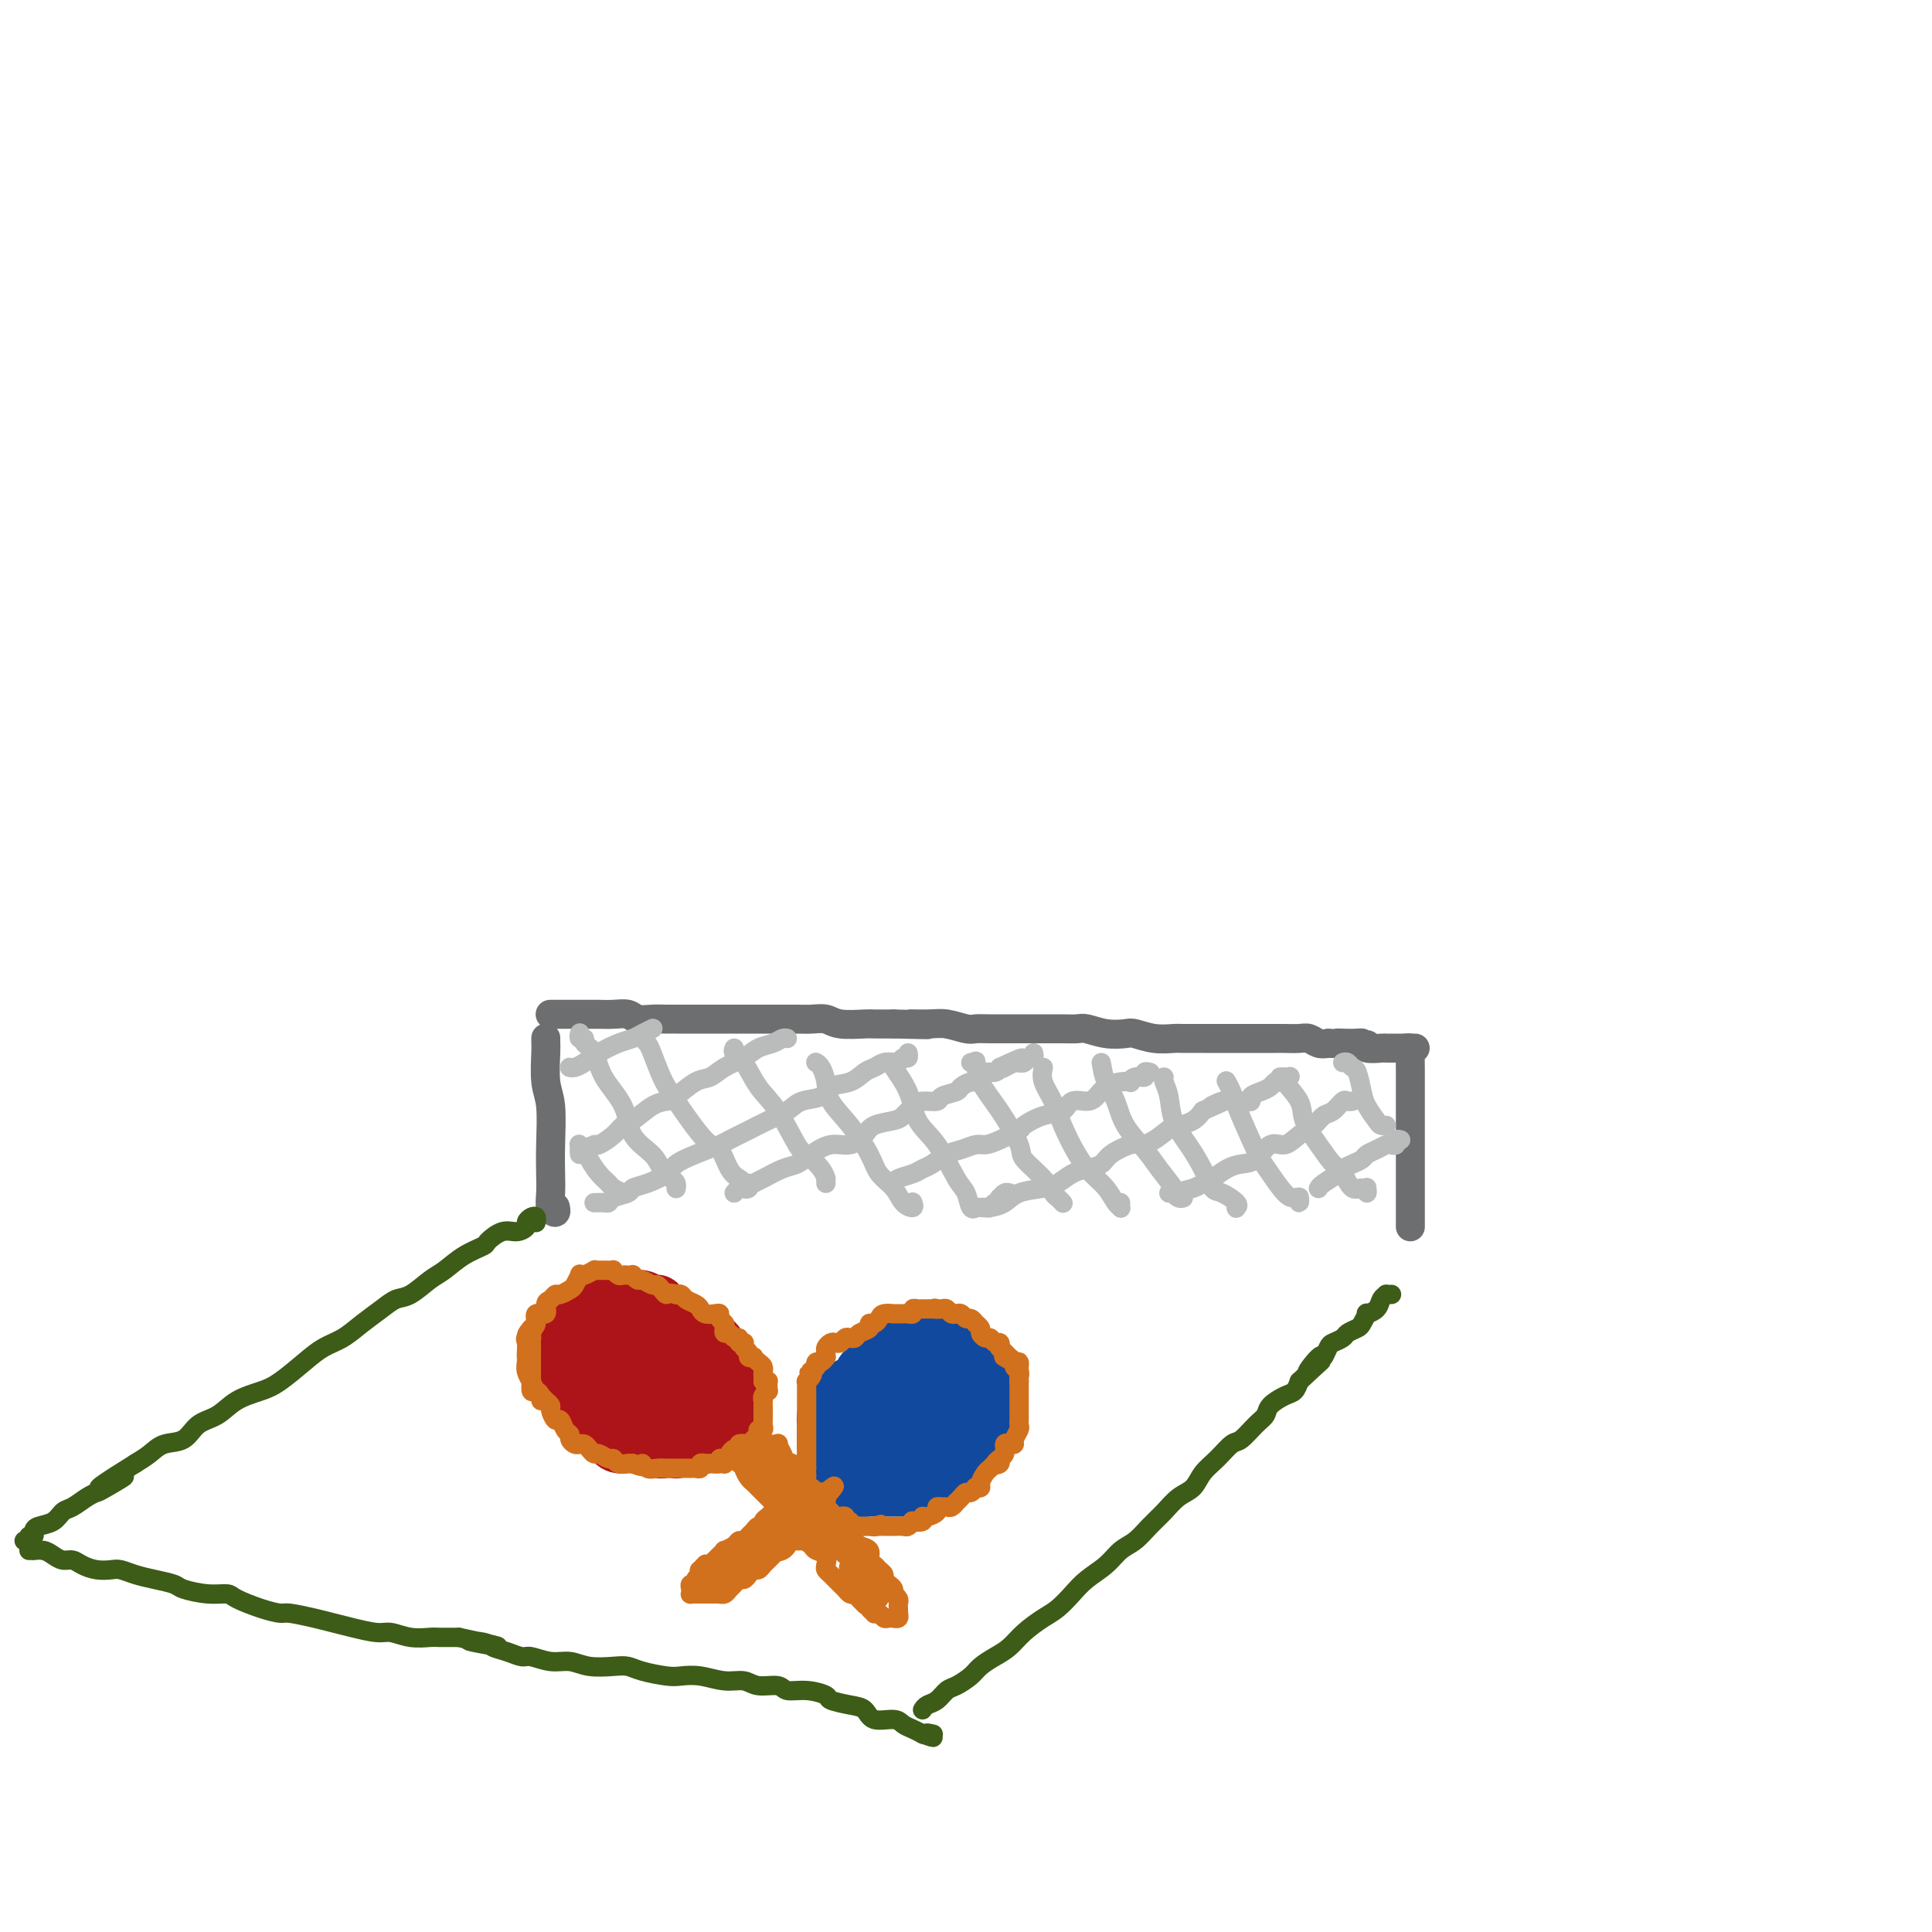 <svg viewBox='0 0 400 400' version='1.1' xmlns='http://www.w3.org/2000/svg' xmlns:xlink='http://www.w3.org/1999/xlink'><g fill='none' stroke='rgb(109,110,112)' stroke-width='6' stroke-linecap='round' stroke-linejoin='round'><path d='M113,215c-0.001,0.025 -0.001,0.051 0,0c0.001,-0.051 0.004,-0.177 0,0c-0.004,0.177 -0.015,0.657 0,1c0.015,0.343 0.057,0.549 0,2c-0.057,1.451 -0.211,4.149 0,6c0.211,1.851 0.788,2.856 1,5c0.212,2.144 0.061,5.427 0,8c-0.061,2.573 -0.030,4.437 0,6c0.030,1.563 0.061,2.825 0,4c-0.061,1.175 -0.212,2.263 0,3c0.212,0.737 0.788,1.121 1,1c0.212,-0.121 0.061,-0.749 0,-1c-0.061,-0.251 -0.030,-0.126 0,0'/><path d='M291,217c0.423,-0.044 0.845,-0.089 1,0c0.155,0.089 0.041,0.310 0,1c-0.041,0.690 -0.011,1.848 0,4c0.011,2.152 0.003,5.297 0,8c-0.003,2.703 -0.001,4.965 0,7c0.001,2.035 0.000,3.842 0,6c-0.000,2.158 -0.000,4.666 0,6c0.000,1.334 0.000,1.494 0,2c-0.000,0.506 -0.000,1.358 0,2c0.000,0.642 0.000,1.075 0,1c-0.000,-0.075 -0.000,-0.659 0,-1c0.000,-0.341 0.000,-0.438 0,-1c-0.000,-0.562 -0.000,-1.589 0,-2c0.000,-0.411 0.000,-0.205 0,0'/><path d='M114,210c-0.089,-0.000 -0.179,-0.000 0,0c0.179,0.000 0.625,0.000 1,0c0.375,-0.000 0.677,-0.000 1,0c0.323,0.000 0.667,0.000 1,0c0.333,-0.000 0.655,-0.000 1,0c0.345,0.000 0.714,0.000 1,0c0.286,-0.000 0.489,-0.001 1,0c0.511,0.001 1.329,0.004 2,0c0.671,-0.004 1.194,-0.015 2,0c0.806,0.015 1.896,0.057 3,0c1.104,-0.057 2.221,-0.211 3,0c0.779,0.211 1.218,0.789 2,1c0.782,0.211 1.907,0.057 3,0c1.093,-0.057 2.155,-0.015 3,0c0.845,0.015 1.474,0.004 2,0c0.526,-0.004 0.948,-0.001 2,0c1.052,0.001 2.733,0.000 4,0c1.267,-0.000 2.119,-0.000 3,0c0.881,0.000 1.790,-0.000 3,0c1.210,0.000 2.722,0.000 4,0c1.278,-0.000 2.324,-0.001 3,0c0.676,0.001 0.983,0.004 2,0c1.017,-0.004 2.745,-0.015 4,0c1.255,0.015 2.036,0.057 3,0c0.964,-0.057 2.112,-0.211 3,0c0.888,0.211 1.516,0.789 3,1c1.484,0.211 3.823,0.057 5,0c1.177,-0.057 1.194,-0.016 2,0c0.806,0.016 2.403,0.008 4,0'/><path d='M185,212c11.757,0.305 5.649,0.068 4,0c-1.649,-0.068 1.159,0.034 3,0c1.841,-0.034 2.713,-0.205 4,0c1.287,0.205 2.987,0.787 4,1c1.013,0.213 1.338,0.057 2,0c0.662,-0.057 1.661,-0.015 3,0c1.339,0.015 3.019,0.004 4,0c0.981,-0.004 1.264,-0.001 2,0c0.736,0.001 1.925,-0.001 3,0c1.075,0.001 2.037,0.004 3,0c0.963,-0.004 1.928,-0.015 3,0c1.072,0.015 2.249,0.056 3,0c0.751,-0.056 1.074,-0.207 2,0c0.926,0.207 2.454,0.774 4,1c1.546,0.226 3.108,0.113 4,0c0.892,-0.113 1.113,-0.226 2,0c0.887,0.226 2.440,0.793 4,1c1.560,0.207 3.127,0.056 4,0c0.873,-0.056 1.052,-0.015 2,0c0.948,0.015 2.666,0.004 4,0c1.334,-0.004 2.282,-0.001 3,0c0.718,0.001 1.204,0.000 2,0c0.796,-0.000 1.903,-0.000 3,0c1.097,0.000 2.184,0.000 3,0c0.816,-0.000 1.359,-0.001 2,0c0.641,0.001 1.379,0.004 2,0c0.621,-0.004 1.125,-0.015 2,0c0.875,0.015 2.121,0.056 3,0c0.879,-0.056 1.390,-0.207 2,0c0.610,0.207 1.317,0.774 2,1c0.683,0.226 1.341,0.113 2,0'/><path d='M275,216c14.513,0.614 5.794,0.151 3,0c-2.794,-0.151 0.336,0.012 2,0c1.664,-0.012 1.863,-0.199 2,0c0.137,0.199 0.212,0.785 1,1c0.788,0.215 2.287,0.057 3,0c0.713,-0.057 0.639,-0.015 1,0c0.361,0.015 1.158,0.004 2,0c0.842,-0.004 1.728,-0.001 2,0c0.272,0.001 -0.071,0.000 0,0c0.071,-0.000 0.555,-0.000 1,0c0.445,0.000 0.851,0.000 1,0c0.149,-0.000 0.043,-0.000 0,0c-0.043,0.000 -0.021,0.000 0,0'/></g>
<g fill='none' stroke='rgb(186,187,187)' stroke-width='4' stroke-linecap='round' stroke-linejoin='round'><path d='M120,214c0.034,-0.119 0.068,-0.238 0,0c-0.068,0.238 -0.239,0.835 0,1c0.239,0.165 0.887,-0.100 1,0c0.113,0.100 -0.309,0.564 0,1c0.309,0.436 1.350,0.844 2,2c0.650,1.156 0.908,3.062 2,5c1.092,1.938 3.017,3.910 4,6c0.983,2.090 1.024,4.300 2,6c0.976,1.700 2.889,2.890 4,4c1.111,1.110 1.422,2.140 2,3c0.578,0.860 1.423,1.551 2,2c0.577,0.449 0.887,0.656 1,1c0.113,0.344 0.031,0.823 0,1c-0.031,0.177 -0.009,0.050 0,0c0.009,-0.050 0.004,-0.025 0,0'/><path d='M133,215c0.357,0.324 0.715,0.648 1,1c0.285,0.352 0.499,0.732 1,2c0.501,1.268 1.289,3.425 2,5c0.711,1.575 1.346,2.569 3,5c1.654,2.431 4.328,6.300 6,8c1.672,1.700 2.342,1.229 3,2c0.658,0.771 1.304,2.782 2,4c0.696,1.218 1.440,1.643 2,2c0.560,0.357 0.935,0.645 1,1c0.065,0.355 -0.178,0.775 0,1c0.178,0.225 0.779,0.253 1,0c0.221,-0.253 0.063,-0.787 0,-1c-0.063,-0.213 -0.032,-0.107 0,0'/><path d='M152,217c-0.160,0.322 -0.320,0.643 0,1c0.320,0.357 1.120,0.748 2,2c0.880,1.252 1.840,3.364 3,5c1.160,1.636 2.521,2.796 4,5c1.479,2.204 3.076,5.451 4,7c0.924,1.549 1.176,1.399 2,2c0.824,0.601 2.221,1.951 3,3c0.779,1.049 0.941,1.797 1,2c0.059,0.203 0.016,-0.138 0,0c-0.016,0.138 -0.005,0.754 0,1c0.005,0.246 0.002,0.123 0,0'/><path d='M169,220c-0.084,-0.047 -0.169,-0.094 0,0c0.169,0.094 0.591,0.328 1,1c0.409,0.672 0.804,1.783 1,3c0.196,1.217 0.192,2.541 1,4c0.808,1.459 2.429,3.052 4,5c1.571,1.948 3.094,4.250 4,6c0.906,1.750 1.195,2.949 2,4c0.805,1.051 2.124,1.956 3,3c0.876,1.044 1.307,2.228 2,3c0.693,0.772 1.648,1.131 2,1c0.352,-0.131 0.101,-0.752 0,-1c-0.101,-0.248 -0.050,-0.124 0,0'/><path d='M185,220c0.081,-0.003 0.163,-0.006 0,0c-0.163,0.006 -0.570,0.022 0,1c0.570,0.978 2.117,2.918 3,5c0.883,2.082 1.101,4.306 2,6c0.899,1.694 2.479,2.856 4,5c1.521,2.144 2.982,5.268 4,7c1.018,1.732 1.593,2.072 2,3c0.407,0.928 0.645,2.445 1,3c0.355,0.555 0.827,0.149 1,0c0.173,-0.149 0.047,-0.040 0,0c-0.047,0.040 -0.013,0.011 0,0c0.013,-0.011 0.007,-0.006 0,0'/><path d='M201,220c0.429,0.087 0.858,0.173 1,0c0.142,-0.173 -0.004,-0.606 0,0c0.004,0.606 0.158,2.252 1,4c0.842,1.748 2.372,3.600 4,6c1.628,2.400 3.353,5.350 4,7c0.647,1.650 0.216,2.001 1,3c0.784,0.999 2.785,2.646 4,4c1.215,1.354 1.645,2.414 2,3c0.355,0.586 0.634,0.696 1,1c0.366,0.304 0.819,0.801 1,1c0.181,0.199 0.091,0.099 0,0'/><path d='M216,221c-0.185,0.925 -0.370,1.851 0,3c0.370,1.149 1.296,2.523 2,4c0.704,1.477 1.186,3.057 2,5c0.814,1.943 1.959,4.247 3,6c1.041,1.753 1.978,2.954 3,4c1.022,1.046 2.130,1.937 3,3c0.870,1.063 1.501,2.299 2,3c0.499,0.701 0.866,0.868 1,1c0.134,0.132 0.036,0.228 0,0c-0.036,-0.228 -0.010,-0.779 0,-1c0.010,-0.221 0.005,-0.110 0,0'/><path d='M228,220c0.229,1.355 0.458,2.710 1,4c0.542,1.290 1.396,2.514 2,4c0.604,1.486 0.956,3.234 2,5c1.044,1.766 2.780,3.549 4,5c1.220,1.451 1.924,2.571 3,4c1.076,1.429 2.523,3.167 3,4c0.477,0.833 -0.016,0.759 0,1c0.016,0.241 0.543,0.796 1,1c0.457,0.204 0.845,0.058 1,0c0.155,-0.058 0.078,-0.029 0,0'/><path d='M241,223c-0.102,0.203 -0.203,0.405 0,1c0.203,0.595 0.712,1.582 1,3c0.288,1.418 0.355,3.268 1,5c0.645,1.732 1.869,3.346 3,5c1.131,1.654 2.170,3.347 3,5c0.830,1.653 1.452,3.267 2,4c0.548,0.733 1.023,0.585 2,1c0.977,0.415 2.458,1.393 3,2c0.542,0.607 0.145,0.843 0,1c-0.145,0.157 -0.039,0.235 0,0c0.039,-0.235 0.011,-0.781 0,-1c-0.011,-0.219 -0.006,-0.109 0,0'/><path d='M254,224c-0.104,-0.185 -0.207,-0.370 0,0c0.207,0.370 0.726,1.294 1,2c0.274,0.706 0.304,1.194 1,3c0.696,1.806 2.060,4.929 3,7c0.940,2.071 1.457,3.090 2,4c0.543,0.910 1.112,1.713 2,3c0.888,1.287 2.094,3.059 3,4c0.906,0.941 1.511,1.050 2,1c0.489,-0.050 0.863,-0.261 1,0c0.137,0.261 0.037,0.993 0,1c-0.037,0.007 -0.011,-0.712 0,-1c0.011,-0.288 0.005,-0.144 0,0'/><path d='M265,223c0.511,-0.016 1.021,-0.031 1,0c-0.021,0.031 -0.574,0.110 0,1c0.574,0.890 2.275,2.593 3,4c0.725,1.407 0.473,2.518 1,4c0.527,1.482 1.832,3.334 3,5c1.168,1.666 2.197,3.145 3,4c0.803,0.855 1.378,1.087 2,2c0.622,0.913 1.291,2.507 2,3c0.709,0.493 1.458,-0.115 2,0c0.542,0.115 0.877,0.954 1,1c0.123,0.046 0.035,-0.701 0,-1c-0.035,-0.299 -0.018,-0.149 0,0'/><path d='M278,220c0.333,-0.110 0.665,-0.221 1,0c0.335,0.221 0.671,0.773 1,1c0.329,0.227 0.651,0.127 1,1c0.349,0.873 0.724,2.717 1,4c0.276,1.283 0.452,2.004 1,3c0.548,0.996 1.466,2.267 2,3c0.534,0.733 0.682,0.928 1,1c0.318,0.072 0.805,0.021 1,0c0.195,-0.021 0.097,-0.010 0,0'/><path d='M120,237c-0.095,-0.073 -0.190,-0.146 0,0c0.190,0.146 0.666,0.511 1,1c0.334,0.489 0.528,1.101 1,2c0.472,0.899 1.223,2.083 2,3c0.777,0.917 1.579,1.565 2,2c0.421,0.435 0.459,0.655 1,1c0.541,0.345 1.583,0.813 2,1c0.417,0.187 0.208,0.094 0,0'/><path d='M118,221c-0.070,-0.018 -0.140,-0.036 0,0c0.140,0.036 0.488,0.126 1,0c0.512,-0.126 1.186,-0.467 2,-1c0.814,-0.533 1.767,-1.257 3,-2c1.233,-0.743 2.748,-1.506 4,-2c1.252,-0.494 2.243,-0.720 3,-1c0.757,-0.280 1.281,-0.614 2,-1c0.719,-0.386 1.634,-0.825 2,-1c0.366,-0.175 0.183,-0.088 0,0'/><path d='M120,239c-0.055,-0.456 -0.110,-0.912 0,-1c0.110,-0.088 0.386,0.194 1,0c0.614,-0.194 1.566,-0.862 2,-1c0.434,-0.138 0.349,0.254 1,0c0.651,-0.254 2.037,-1.154 3,-2c0.963,-0.846 1.502,-1.639 2,-2c0.498,-0.361 0.955,-0.289 2,-1c1.045,-0.711 2.678,-2.203 4,-3c1.322,-0.797 2.334,-0.899 3,-1c0.666,-0.101 0.986,-0.201 2,-1c1.014,-0.799 2.722,-2.298 4,-3c1.278,-0.702 2.128,-0.608 3,-1c0.872,-0.392 1.767,-1.272 3,-2c1.233,-0.728 2.803,-1.305 4,-2c1.197,-0.695 2.019,-1.507 3,-2c0.981,-0.493 2.119,-0.668 3,-1c0.881,-0.332 1.504,-0.821 2,-1c0.496,-0.179 0.864,-0.048 1,0c0.136,0.048 0.039,0.014 0,0c-0.039,-0.014 -0.019,-0.007 0,0'/><path d='M123,249c0.338,0.006 0.676,0.013 1,0c0.324,-0.013 0.635,-0.045 1,0c0.365,0.045 0.785,0.168 1,0c0.215,-0.168 0.225,-0.625 1,-1c0.775,-0.375 2.314,-0.667 3,-1c0.686,-0.333 0.520,-0.708 1,-1c0.480,-0.292 1.607,-0.502 3,-1c1.393,-0.498 3.053,-1.284 4,-2c0.947,-0.716 1.180,-1.361 2,-2c0.820,-0.639 2.228,-1.274 4,-2c1.772,-0.726 3.910,-1.545 5,-2c1.090,-0.455 1.133,-0.546 2,-1c0.867,-0.454 2.558,-1.272 4,-2c1.442,-0.728 2.636,-1.365 4,-2c1.364,-0.635 2.900,-1.268 4,-2c1.100,-0.732 1.765,-1.562 3,-2c1.235,-0.438 3.041,-0.484 4,-1c0.959,-0.516 1.072,-1.501 2,-2c0.928,-0.499 2.672,-0.512 4,-1c1.328,-0.488 2.240,-1.450 3,-2c0.760,-0.550 1.369,-0.687 2,-1c0.631,-0.313 1.283,-0.801 2,-1c0.717,-0.199 1.499,-0.110 2,0c0.501,0.110 0.723,0.239 1,0c0.277,-0.239 0.610,-0.848 1,-1c0.390,-0.152 0.836,0.151 1,0c0.164,-0.151 0.047,-0.758 0,-1c-0.047,-0.242 -0.023,-0.121 0,0'/><path d='M152,247c0.361,-0.449 0.722,-0.898 1,-1c0.278,-0.102 0.472,0.142 1,0c0.528,-0.142 1.389,-0.670 2,-1c0.611,-0.330 0.970,-0.460 2,-1c1.030,-0.540 2.729,-1.488 4,-2c1.271,-0.512 2.112,-0.588 3,-1c0.888,-0.412 1.821,-1.161 3,-2c1.179,-0.839 2.602,-1.769 4,-2c1.398,-0.231 2.769,0.237 4,0c1.231,-0.237 2.322,-1.180 3,-2c0.678,-0.820 0.943,-1.516 2,-2c1.057,-0.484 2.907,-0.756 4,-1c1.093,-0.244 1.428,-0.461 2,-1c0.572,-0.539 1.379,-1.401 2,-2c0.621,-0.599 1.054,-0.934 2,-1c0.946,-0.066 2.404,0.136 3,0c0.596,-0.136 0.331,-0.610 1,-1c0.669,-0.390 2.274,-0.696 3,-1c0.726,-0.304 0.575,-0.607 1,-1c0.425,-0.393 1.427,-0.875 2,-1c0.573,-0.125 0.717,0.107 1,0c0.283,-0.107 0.705,-0.555 1,-1c0.295,-0.445 0.464,-0.889 1,-1c0.536,-0.111 1.439,0.111 2,0c0.561,-0.111 0.781,-0.556 1,-1'/><path d='M207,221c8.631,-3.961 2.708,-0.864 1,0c-1.708,0.864 0.799,-0.505 2,-1c1.201,-0.495 1.096,-0.118 1,0c-0.096,0.118 -0.183,-0.025 0,0c0.183,0.025 0.638,0.217 1,0c0.362,-0.217 0.633,-0.842 1,-1c0.367,-0.158 0.830,0.150 1,0c0.170,-0.150 0.049,-0.757 0,-1c-0.049,-0.243 -0.024,-0.121 0,0'/><path d='M185,245c0.133,-0.336 0.265,-0.671 1,-1c0.735,-0.329 2.072,-0.651 3,-1c0.928,-0.349 1.446,-0.724 2,-1c0.554,-0.276 1.145,-0.452 2,-1c0.855,-0.548 1.974,-1.469 3,-2c1.026,-0.531 1.960,-0.671 3,-1c1.040,-0.329 2.184,-0.846 3,-1c0.816,-0.154 1.302,0.057 2,0c0.698,-0.057 1.609,-0.381 3,-1c1.391,-0.619 3.264,-1.533 4,-2c0.736,-0.467 0.336,-0.489 1,-1c0.664,-0.511 2.390,-1.512 4,-2c1.610,-0.488 3.102,-0.463 4,-1c0.898,-0.537 1.203,-1.636 2,-2c0.797,-0.364 2.088,0.007 3,0c0.912,-0.007 1.445,-0.393 2,-1c0.555,-0.607 1.131,-1.435 2,-2c0.869,-0.565 2.030,-0.868 3,-1c0.970,-0.132 1.747,-0.092 2,0c0.253,0.092 -0.020,0.235 0,0c0.020,-0.235 0.331,-0.847 1,-1c0.669,-0.153 1.695,0.155 2,0c0.305,-0.155 -0.110,-0.772 0,-1c0.110,-0.228 0.746,-0.065 1,0c0.254,0.065 0.127,0.033 0,0'/><path d='M209,247c0.083,0.033 0.167,0.065 0,0c-0.167,-0.065 -0.584,-0.229 -1,0c-0.416,0.229 -0.833,0.850 -1,1c-0.167,0.150 -0.086,-0.170 0,0c0.086,0.170 0.177,0.830 0,1c-0.177,0.170 -0.621,-0.151 -1,0c-0.379,0.151 -0.691,0.772 -1,1c-0.309,0.228 -0.614,0.062 -1,0c-0.386,-0.062 -0.854,-0.018 -1,0c-0.146,0.018 0.031,0.012 0,0c-0.031,-0.012 -0.269,-0.031 0,0c0.269,0.031 1.044,0.111 2,0c0.956,-0.111 2.093,-0.415 3,-1c0.907,-0.585 1.582,-1.452 3,-2c1.418,-0.548 3.577,-0.776 5,-1c1.423,-0.224 2.108,-0.444 3,-1c0.892,-0.556 1.990,-1.449 3,-2c1.010,-0.551 1.933,-0.760 3,-1c1.067,-0.240 2.279,-0.510 3,-1c0.721,-0.490 0.950,-1.201 2,-2c1.050,-0.799 2.920,-1.688 4,-2c1.080,-0.312 1.371,-0.047 2,0c0.629,0.047 1.597,-0.123 3,-1c1.403,-0.877 3.242,-2.462 4,-3c0.758,-0.538 0.435,-0.029 1,0c0.565,0.029 2.019,-0.420 3,-1c0.981,-0.580 1.491,-1.290 2,-2'/><path d='M249,230c7.324,-3.260 3.133,-1.409 2,-1c-1.133,0.409 0.793,-0.622 2,-1c1.207,-0.378 1.695,-0.101 2,0c0.305,0.101 0.428,0.027 1,0c0.572,-0.027 1.592,-0.008 2,0c0.408,0.008 0.204,0.004 0,0'/><path d='M242,247c0.394,0.006 0.787,0.013 1,0c0.213,-0.013 0.244,-0.044 0,0c-0.244,0.044 -0.764,0.163 0,0c0.764,-0.163 2.812,-0.608 4,-1c1.188,-0.392 1.514,-0.733 2,-1c0.486,-0.267 1.130,-0.462 2,-1c0.870,-0.538 1.965,-1.421 3,-2c1.035,-0.579 2.009,-0.855 3,-1c0.991,-0.145 1.998,-0.160 3,-1c1.002,-0.840 1.998,-2.505 3,-3c1.002,-0.495 2.012,0.181 3,0c0.988,-0.181 1.956,-1.219 3,-2c1.044,-0.781 2.163,-1.305 3,-2c0.837,-0.695 1.391,-1.559 2,-2c0.609,-0.441 1.274,-0.458 2,-1c0.726,-0.542 1.514,-1.609 2,-2c0.486,-0.391 0.669,-0.105 1,0c0.331,0.105 0.809,0.030 1,0c0.191,-0.030 0.096,-0.015 0,0'/><path d='M273,246c-0.027,0.059 -0.054,0.118 0,0c0.054,-0.118 0.189,-0.413 1,-1c0.811,-0.587 2.296,-1.467 3,-2c0.704,-0.533 0.625,-0.720 1,-1c0.375,-0.280 1.203,-0.653 2,-1c0.797,-0.347 1.561,-0.668 2,-1c0.439,-0.332 0.552,-0.677 1,-1c0.448,-0.323 1.229,-0.626 2,-1c0.771,-0.374 1.531,-0.818 2,-1c0.469,-0.182 0.648,-0.101 1,0c0.352,0.101 0.878,0.223 1,0c0.122,-0.223 -0.159,-0.791 0,-1c0.159,-0.209 0.760,-0.060 1,0c0.240,0.060 0.120,0.030 0,0'/><path d='M258,228c0.469,0.089 0.938,0.178 1,0c0.062,-0.178 -0.282,-0.622 0,-1c0.282,-0.378 1.188,-0.689 2,-1c0.812,-0.311 1.528,-0.623 2,-1c0.472,-0.377 0.701,-0.819 1,-1c0.299,-0.181 0.668,-0.100 1,0c0.332,0.100 0.628,0.219 1,0c0.372,-0.219 0.821,-0.777 1,-1c0.179,-0.223 0.090,-0.112 0,0'/></g>
<g fill='none' stroke='rgb(61,92,24)' stroke-width='4' stroke-linecap='round' stroke-linejoin='round'><path d='M111,253c-0.021,0.107 -0.043,0.213 0,0c0.043,-0.213 0.150,-0.746 0,-1c-0.150,-0.254 -0.556,-0.227 -1,0c-0.444,0.227 -0.925,0.656 -1,1c-0.075,0.344 0.256,0.602 0,1c-0.256,0.398 -1.099,0.934 -2,1c-0.901,0.066 -1.858,-0.340 -3,0c-1.142,0.340 -2.468,1.427 -3,2c-0.532,0.573 -0.271,0.634 -1,1c-0.729,0.366 -2.450,1.039 -4,2c-1.550,0.961 -2.931,2.210 -4,3c-1.069,0.790 -1.825,1.120 -3,2c-1.175,0.880 -2.768,2.308 -4,3c-1.232,0.692 -2.104,0.646 -3,1c-0.896,0.354 -1.816,1.108 -3,2c-1.184,0.892 -2.631,1.923 -4,3c-1.369,1.077 -2.661,2.200 -4,3c-1.339,0.800 -2.725,1.277 -4,2c-1.275,0.723 -2.441,1.692 -4,3c-1.559,1.308 -3.513,2.954 -5,4c-1.487,1.046 -2.508,1.492 -4,2c-1.492,0.508 -3.456,1.077 -5,2c-1.544,0.923 -2.668,2.201 -4,3c-1.332,0.799 -2.874,1.120 -4,2c-1.126,0.880 -1.838,2.318 -3,3c-1.162,0.682 -2.774,0.607 -4,1c-1.226,0.393 -2.064,1.255 -3,2c-0.936,0.745 -1.968,1.372 -3,2'/><path d='M28,303c-13.364,8.307 -5.275,4.075 -3,3c2.275,-1.075 -1.263,1.006 -3,2c-1.737,0.994 -1.671,0.900 -2,1c-0.329,0.100 -1.051,0.394 -2,1c-0.949,0.606 -2.125,1.524 -3,2c-0.875,0.476 -1.449,0.510 -2,1c-0.551,0.490 -1.080,1.437 -2,2c-0.920,0.563 -2.231,0.743 -3,1c-0.769,0.257 -0.994,0.591 -1,1c-0.006,0.409 0.208,0.894 0,1c-0.208,0.106 -0.839,-0.168 -1,0c-0.161,0.168 0.149,0.776 0,1c-0.149,0.224 -0.757,0.064 -1,0c-0.243,-0.064 -0.122,-0.032 0,0'/><path d='M6,321c0.410,0.002 0.820,0.003 1,0c0.180,-0.003 0.131,-0.011 0,0c-0.131,0.011 -0.344,0.041 0,0c0.344,-0.041 1.246,-0.152 2,0c0.754,0.152 1.359,0.566 2,1c0.641,0.434 1.316,0.887 2,1c0.684,0.113 1.376,-0.114 2,0c0.624,0.114 1.181,0.569 2,1c0.819,0.431 1.901,0.836 3,1c1.099,0.164 2.214,0.085 3,0c0.786,-0.085 1.244,-0.178 2,0c0.756,0.178 1.811,0.626 3,1c1.189,0.374 2.511,0.674 4,1c1.489,0.326 3.145,0.678 4,1c0.855,0.322 0.910,0.615 2,1c1.090,0.385 3.217,0.864 5,1c1.783,0.136 3.224,-0.069 4,0c0.776,0.069 0.889,0.414 2,1c1.111,0.586 3.220,1.414 5,2c1.780,0.586 3.230,0.930 4,1c0.770,0.070 0.860,-0.135 2,0c1.140,0.135 3.329,0.610 5,1c1.671,0.390 2.823,0.697 4,1c1.177,0.303 2.378,0.603 4,1c1.622,0.397 3.665,0.891 5,1c1.335,0.109 1.963,-0.167 3,0c1.037,0.167 2.484,0.777 4,1c1.516,0.223 3.100,0.060 4,0c0.900,-0.060 1.114,-0.017 2,0c0.886,0.017 2.443,0.009 4,0'/><path d='M95,339c14.349,3.024 5.722,1.585 3,1c-2.722,-0.585 0.462,-0.315 2,0c1.538,0.315 1.429,0.677 2,1c0.571,0.323 1.822,0.607 3,1c1.178,0.393 2.284,0.894 3,1c0.716,0.106 1.042,-0.182 2,0c0.958,0.182 2.550,0.832 4,1c1.450,0.168 2.760,-0.148 4,0c1.240,0.148 2.412,0.761 4,1c1.588,0.239 3.593,0.103 5,0c1.407,-0.103 2.216,-0.172 3,0c0.784,0.172 1.542,0.586 3,1c1.458,0.414 3.615,0.828 5,1c1.385,0.172 1.997,0.103 3,0c1.003,-0.103 2.398,-0.239 4,0c1.602,0.239 3.411,0.853 5,1c1.589,0.147 2.959,-0.172 4,0c1.041,0.172 1.754,0.834 3,1c1.246,0.166 3.024,-0.163 4,0c0.976,0.163 1.149,0.817 2,1c0.851,0.183 2.378,-0.107 4,0c1.622,0.107 3.339,0.611 4,1c0.661,0.389 0.268,0.664 1,1c0.732,0.336 2.591,0.734 4,1c1.409,0.266 2.369,0.400 3,1c0.631,0.600 0.933,1.667 2,2c1.067,0.333 2.899,-0.068 4,0c1.101,0.068 1.470,0.606 2,1c0.530,0.394 1.220,0.645 2,1c0.780,0.355 1.652,0.816 2,1c0.348,0.184 0.174,0.092 0,0'/><path d='M191,359c3.881,1.393 1.583,0.375 1,0c-0.583,-0.375 0.548,-0.107 1,0c0.452,0.107 0.226,0.054 0,0'/><path d='M191,354c0.246,-0.365 0.493,-0.731 1,-1c0.507,-0.269 1.276,-0.442 2,-1c0.724,-0.558 1.404,-1.501 2,-2c0.596,-0.499 1.107,-0.556 2,-1c0.893,-0.444 2.166,-1.276 3,-2c0.834,-0.724 1.227,-1.338 2,-2c0.773,-0.662 1.925,-1.370 3,-2c1.075,-0.630 2.073,-1.183 3,-2c0.927,-0.817 1.783,-1.898 3,-3c1.217,-1.102 2.794,-2.223 4,-3c1.206,-0.777 2.041,-1.209 3,-2c0.959,-0.791 2.042,-1.940 3,-3c0.958,-1.060 1.793,-2.030 3,-3c1.207,-0.970 2.788,-1.939 4,-3c1.212,-1.061 2.057,-2.213 3,-3c0.943,-0.787 1.986,-1.207 3,-2c1.014,-0.793 2.000,-1.959 3,-3c1.000,-1.041 2.014,-1.958 3,-3c0.986,-1.042 1.945,-2.210 3,-3c1.055,-0.790 2.207,-1.204 3,-2c0.793,-0.796 1.227,-1.974 2,-3c0.773,-1.026 1.885,-1.899 3,-3c1.115,-1.101 2.233,-2.430 3,-3c0.767,-0.570 1.182,-0.380 2,-1c0.818,-0.620 2.040,-2.049 3,-3c0.960,-0.951 1.658,-1.423 2,-2c0.342,-0.577 0.329,-1.258 1,-2c0.671,-0.742 2.027,-1.546 3,-2c0.973,-0.454 1.564,-0.558 2,-1c0.436,-0.442 0.718,-1.221 1,-2'/><path d='M269,286c8.079,-7.534 3.277,-2.869 2,-2c-1.277,0.869 0.971,-2.057 2,-3c1.029,-0.943 0.838,0.098 1,0c0.162,-0.098 0.677,-1.336 1,-2c0.323,-0.664 0.453,-0.754 1,-1c0.547,-0.246 1.510,-0.648 2,-1c0.490,-0.352 0.508,-0.654 1,-1c0.492,-0.346 1.459,-0.736 2,-1c0.541,-0.264 0.655,-0.403 1,-1c0.345,-0.597 0.919,-1.652 1,-2c0.081,-0.348 -0.333,0.012 0,0c0.333,-0.012 1.414,-0.396 2,-1c0.586,-0.604 0.679,-1.430 1,-2c0.321,-0.570 0.871,-0.885 1,-1c0.129,-0.115 -0.161,-0.031 0,0c0.161,0.031 0.774,0.008 1,0c0.226,-0.008 0.065,-0.002 0,0c-0.065,0.002 -0.032,0.001 0,0'/></g>
<g fill='none' stroke='rgb(173,20,25)' stroke-width='12' stroke-linecap='round' stroke-linejoin='round'><path d='M136,271c-0.018,-0.415 -0.036,-0.829 0,-1c0.036,-0.171 0.126,-0.098 0,0c-0.126,0.098 -0.466,0.223 -1,0c-0.534,-0.223 -1.260,-0.792 -2,-1c-0.740,-0.208 -1.494,-0.056 -2,0c-0.506,0.056 -0.765,0.014 -1,0c-0.235,-0.014 -0.448,-0.001 -1,0c-0.552,0.001 -1.443,-0.011 -2,0c-0.557,0.011 -0.779,0.045 -1,0c-0.221,-0.045 -0.440,-0.167 -1,0c-0.560,0.167 -1.459,0.625 -2,1c-0.541,0.375 -0.723,0.667 -1,1c-0.277,0.333 -0.649,0.705 -1,1c-0.351,0.295 -0.683,0.512 -1,1c-0.317,0.488 -0.621,1.248 -1,2c-0.379,0.752 -0.834,1.496 -1,2c-0.166,0.504 -0.045,0.769 0,1c0.045,0.231 0.012,0.429 0,1c-0.012,0.571 -0.003,1.515 0,2c0.003,0.485 0.001,0.511 0,1c-0.001,0.489 -0.000,1.439 0,2c0.000,0.561 0.000,0.732 0,1c-0.000,0.268 -0.000,0.634 0,1'/><path d='M118,286c-0.839,2.653 -0.436,1.285 0,1c0.436,-0.285 0.904,0.514 1,1c0.096,0.486 -0.182,0.658 0,1c0.182,0.342 0.822,0.852 1,1c0.178,0.148 -0.107,-0.066 0,0c0.107,0.066 0.605,0.412 1,1c0.395,0.588 0.688,1.418 1,2c0.312,0.582 0.643,0.915 1,1c0.357,0.085 0.739,-0.079 1,0c0.261,0.079 0.403,0.399 1,1c0.597,0.601 1.651,1.482 2,2c0.349,0.518 -0.007,0.674 0,1c0.007,0.326 0.376,0.823 1,1c0.624,0.177 1.503,0.033 2,0c0.497,-0.033 0.610,0.043 1,0c0.390,-0.043 1.055,-0.207 2,0c0.945,0.207 2.168,0.784 3,1c0.832,0.216 1.273,0.072 2,0c0.727,-0.072 1.739,-0.072 2,0c0.261,0.072 -0.229,0.217 0,0c0.229,-0.217 1.178,-0.797 2,-1c0.822,-0.203 1.515,-0.028 2,0c0.485,0.028 0.760,-0.092 1,0c0.240,0.092 0.446,0.394 1,0c0.554,-0.394 1.458,-1.484 2,-2c0.542,-0.516 0.723,-0.457 1,-1c0.277,-0.543 0.649,-1.687 1,-2c0.351,-0.313 0.682,0.205 1,0c0.318,-0.205 0.624,-1.132 1,-2c0.376,-0.868 0.822,-1.677 1,-2c0.178,-0.323 0.089,-0.162 0,0'/><path d='M153,290c0.777,-1.489 0.219,-1.712 0,-2c-0.219,-0.288 -0.100,-0.641 0,-1c0.100,-0.359 0.181,-0.724 0,-1c-0.181,-0.276 -0.625,-0.464 -1,-1c-0.375,-0.536 -0.682,-1.421 -1,-2c-0.318,-0.579 -0.647,-0.852 -1,-1c-0.353,-0.148 -0.728,-0.172 -1,-1c-0.272,-0.828 -0.440,-2.459 -1,-3c-0.560,-0.541 -1.512,0.010 -2,0c-0.488,-0.010 -0.512,-0.580 -1,-1c-0.488,-0.420 -1.439,-0.691 -2,-1c-0.561,-0.309 -0.732,-0.657 -1,-1c-0.268,-0.343 -0.634,-0.680 -1,-1c-0.366,-0.320 -0.731,-0.621 -1,-1c-0.269,-0.379 -0.442,-0.834 -1,-1c-0.558,-0.166 -1.500,-0.043 -2,0c-0.500,0.043 -0.557,0.004 -1,0c-0.443,-0.004 -1.270,0.025 -2,0c-0.730,-0.025 -1.362,-0.105 -2,0c-0.638,0.105 -1.280,0.397 -2,1c-0.720,0.603 -1.516,1.519 -2,2c-0.484,0.481 -0.656,0.527 -1,1c-0.344,0.473 -0.861,1.373 -1,2c-0.139,0.627 0.100,0.980 0,2c-0.100,1.020 -0.539,2.708 0,4c0.539,1.292 2.056,2.189 3,3c0.944,0.811 1.317,1.535 2,2c0.683,0.465 1.678,0.671 3,1c1.322,0.329 2.971,0.781 4,1c1.029,0.219 1.437,0.205 2,0c0.563,-0.205 1.282,-0.603 2,-1'/><path d='M142,290c2.161,0.090 2.063,-0.186 2,-1c-0.063,-0.814 -0.092,-2.167 0,-3c0.092,-0.833 0.305,-1.148 0,-2c-0.305,-0.852 -1.129,-2.242 -2,-3c-0.871,-0.758 -1.790,-0.883 -2,-1c-0.210,-0.117 0.291,-0.226 0,0c-0.291,0.226 -1.372,0.786 -2,1c-0.628,0.214 -0.804,0.082 -1,1c-0.196,0.918 -0.414,2.887 0,4c0.414,1.113 1.459,1.370 2,2c0.541,0.630 0.580,1.631 1,2c0.420,0.369 1.223,0.104 2,0c0.777,-0.104 1.529,-0.047 2,0c0.471,0.047 0.662,0.084 1,0c0.338,-0.084 0.823,-0.289 1,-1c0.177,-0.711 0.045,-1.927 0,-3c-0.045,-1.073 -0.005,-2.003 -1,-3c-0.995,-0.997 -3.026,-2.060 -4,-3c-0.974,-0.940 -0.892,-1.755 -2,-2c-1.108,-0.245 -3.406,0.081 -5,0c-1.594,-0.081 -2.484,-0.568 -3,0c-0.516,0.568 -0.656,2.191 -1,3c-0.344,0.809 -0.891,0.805 -1,2c-0.109,1.195 0.218,3.589 1,5c0.782,1.411 2.017,1.840 3,2c0.983,0.160 1.714,0.052 3,0c1.286,-0.052 3.126,-0.047 4,0c0.874,0.047 0.781,0.136 1,0c0.219,-0.136 0.751,-0.498 1,-1c0.249,-0.502 0.214,-1.143 0,-2c-0.214,-0.857 -0.607,-1.928 -1,-3'/><path d='M141,284c-0.027,-1.608 -0.595,-2.627 -1,-3c-0.405,-0.373 -0.648,-0.100 -1,0c-0.352,0.100 -0.815,0.029 -1,0c-0.185,-0.029 -0.093,-0.014 0,0'/></g>
<g fill='none' stroke='rgb(17,73,159)' stroke-width='12' stroke-linecap='round' stroke-linejoin='round'><path d='M192,281c-0.484,-0.000 -0.969,-0.001 -1,0c-0.031,0.001 0.391,0.003 0,0c-0.391,-0.003 -1.597,-0.012 -2,0c-0.403,0.012 -0.005,0.045 0,0c0.005,-0.045 -0.384,-0.167 -1,0c-0.616,0.167 -1.460,0.623 -2,1c-0.540,0.377 -0.776,0.675 -1,1c-0.224,0.325 -0.436,0.679 -1,1c-0.564,0.321 -1.478,0.611 -2,1c-0.522,0.389 -0.650,0.878 -1,1c-0.350,0.122 -0.921,-0.122 -1,0c-0.079,0.122 0.333,0.610 0,1c-0.333,0.390 -1.413,0.680 -2,1c-0.587,0.320 -0.682,0.668 -1,1c-0.318,0.332 -0.858,0.647 -1,1c-0.142,0.353 0.116,0.742 0,1c-0.116,0.258 -0.605,0.384 -1,1c-0.395,0.616 -0.694,1.723 -1,2c-0.306,0.277 -0.618,-0.275 -1,0c-0.382,0.275 -0.835,1.378 -1,2c-0.165,0.622 -0.044,0.762 0,1c0.044,0.238 0.010,0.575 0,1c-0.010,0.425 0.003,0.940 0,1c-0.003,0.060 -0.022,-0.335 0,0c0.022,0.335 0.085,1.400 0,2c-0.085,0.600 -0.318,0.735 0,1c0.318,0.265 1.188,0.659 2,1c0.812,0.341 1.565,0.630 2,1c0.435,0.370 0.553,0.820 1,1c0.447,0.180 1.224,0.090 2,0'/><path d='M179,305c1.230,0.691 0.804,0.918 1,1c0.196,0.082 1.012,0.019 2,0c0.988,-0.019 2.147,0.006 3,0c0.853,-0.006 1.398,-0.043 2,0c0.602,0.043 1.260,0.165 2,0c0.740,-0.165 1.560,-0.618 2,-1c0.440,-0.382 0.499,-0.693 1,-1c0.501,-0.307 1.444,-0.612 2,-1c0.556,-0.388 0.727,-0.861 1,-1c0.273,-0.139 0.649,0.054 1,0c0.351,-0.054 0.676,-0.356 1,-1c0.324,-0.644 0.646,-1.629 1,-2c0.354,-0.371 0.740,-0.127 1,0c0.260,0.127 0.394,0.136 1,0c0.606,-0.136 1.683,-0.416 2,-1c0.317,-0.584 -0.125,-1.470 0,-2c0.125,-0.530 0.817,-0.704 1,-1c0.183,-0.296 -0.143,-0.714 0,-1c0.143,-0.286 0.756,-0.439 1,-1c0.244,-0.561 0.119,-1.530 0,-2c-0.119,-0.470 -0.231,-0.441 0,-1c0.231,-0.559 0.804,-1.707 1,-2c0.196,-0.293 0.015,0.269 0,0c-0.015,-0.269 0.137,-1.367 0,-2c-0.137,-0.633 -0.564,-0.799 -1,-1c-0.436,-0.201 -0.880,-0.435 -1,-1c-0.120,-0.565 0.084,-1.461 0,-2c-0.084,-0.539 -0.455,-0.722 -1,-1c-0.545,-0.278 -1.262,-0.652 -2,-1c-0.738,-0.348 -1.497,-0.671 -2,-1c-0.503,-0.329 -0.752,-0.665 -1,-1'/><path d='M197,278c-1.660,-1.547 -1.810,-0.414 -2,0c-0.190,0.414 -0.421,0.109 -1,0c-0.579,-0.109 -1.506,-0.022 -2,0c-0.494,0.022 -0.555,-0.020 -1,0c-0.445,0.020 -1.274,0.103 -2,0c-0.726,-0.103 -1.350,-0.394 -2,0c-0.650,0.394 -1.325,1.471 -2,2c-0.675,0.529 -1.350,0.509 -2,1c-0.650,0.491 -1.273,1.492 -2,2c-0.727,0.508 -1.556,0.521 -2,1c-0.444,0.479 -0.504,1.423 -1,2c-0.496,0.577 -1.429,0.787 -2,1c-0.571,0.213 -0.780,0.427 -1,1c-0.220,0.573 -0.451,1.504 -1,2c-0.549,0.496 -1.415,0.558 -2,1c-0.585,0.442 -0.889,1.264 -1,2c-0.111,0.736 -0.029,1.384 0,2c0.029,0.616 0.006,1.198 0,2c-0.006,0.802 0.004,1.825 0,2c-0.004,0.175 -0.022,-0.496 0,0c0.022,0.496 0.085,2.160 0,3c-0.085,0.840 -0.318,0.856 0,1c0.318,0.144 1.187,0.417 2,1c0.813,0.583 1.569,1.477 2,2c0.431,0.523 0.538,0.676 1,1c0.462,0.324 1.278,0.819 2,1c0.722,0.181 1.351,0.049 2,0c0.649,-0.049 1.318,-0.013 2,0c0.682,0.013 1.376,0.004 2,0c0.624,-0.004 1.178,-0.001 2,0c0.822,0.001 1.911,0.001 3,0'/><path d='M189,308c2.002,0.075 1.506,0.262 2,0c0.494,-0.262 1.979,-0.974 3,-2c1.021,-1.026 1.580,-2.366 2,-3c0.420,-0.634 0.701,-0.562 1,-1c0.299,-0.438 0.617,-1.387 1,-2c0.383,-0.613 0.831,-0.890 1,-1c0.169,-0.110 0.060,-0.053 0,-1c-0.060,-0.947 -0.071,-2.899 0,-4c0.071,-1.101 0.223,-1.352 0,-2c-0.223,-0.648 -0.820,-1.692 -1,-2c-0.180,-0.308 0.058,0.119 0,0c-0.058,-0.119 -0.411,-0.783 -1,-1c-0.589,-0.217 -1.415,0.014 -2,0c-0.585,-0.014 -0.931,-0.273 -2,0c-1.069,0.273 -2.861,1.077 -4,2c-1.139,0.923 -1.625,1.964 -2,3c-0.375,1.036 -0.641,2.068 -1,3c-0.359,0.932 -0.813,1.763 -1,2c-0.187,0.237 -0.107,-0.119 0,0c0.107,0.119 0.242,0.713 1,1c0.758,0.287 2.139,0.267 3,0c0.861,-0.267 1.201,-0.782 2,-1c0.799,-0.218 2.058,-0.139 3,-1c0.942,-0.861 1.568,-2.661 2,-4c0.432,-1.339 0.672,-2.217 1,-3c0.328,-0.783 0.745,-1.472 1,-2c0.255,-0.528 0.347,-0.896 0,-1c-0.347,-0.104 -1.134,0.055 -2,0c-0.866,-0.055 -1.810,-0.322 -3,0c-1.190,0.322 -2.626,1.235 -4,2c-1.374,0.765 -2.687,1.383 -4,2'/><path d='M185,292c-2.857,1.334 -3.500,2.670 -4,4c-0.500,1.330 -0.857,2.654 -1,3c-0.143,0.346 -0.071,-0.288 0,0c0.071,0.288 0.141,1.497 1,2c0.859,0.503 2.507,0.301 4,0c1.493,-0.301 2.831,-0.699 4,-1c1.169,-0.301 2.167,-0.504 3,-1c0.833,-0.496 1.500,-1.285 2,-2c0.500,-0.715 0.834,-1.356 1,-2c0.166,-0.644 0.164,-1.291 0,-2c-0.164,-0.709 -0.491,-1.479 -1,-2c-0.509,-0.521 -1.201,-0.794 -2,-1c-0.799,-0.206 -1.706,-0.344 -3,0c-1.294,0.344 -2.975,1.171 -4,2c-1.025,0.829 -1.394,1.661 -2,3c-0.606,1.339 -1.449,3.186 -2,4c-0.551,0.814 -0.811,0.596 -1,1c-0.189,0.404 -0.307,1.430 0,2c0.307,0.570 1.038,0.685 2,1c0.962,0.315 2.156,0.831 3,1c0.844,0.169 1.337,-0.007 2,0c0.663,0.007 1.495,0.198 2,0c0.505,-0.198 0.681,-0.785 1,-1c0.319,-0.215 0.779,-0.058 1,0c0.221,0.058 0.204,0.016 0,0c-0.204,-0.016 -0.594,-0.005 -1,0c-0.406,0.005 -0.827,0.004 -1,0c-0.173,-0.004 -0.098,-0.011 0,0c0.098,0.011 0.219,0.042 0,0c-0.219,-0.042 -0.777,-0.155 -1,0c-0.223,0.155 -0.112,0.577 0,1'/><path d='M188,304c1.203,0.538 0.209,0.885 0,1c-0.209,0.115 0.367,0.000 1,0c0.633,-0.000 1.322,0.115 2,0c0.678,-0.115 1.343,-0.461 2,-1c0.657,-0.539 1.304,-1.270 2,-2c0.696,-0.730 1.439,-1.459 2,-2c0.561,-0.541 0.939,-0.894 1,-2c0.061,-1.106 -0.194,-2.965 0,-4c0.194,-1.035 0.837,-1.247 1,-2c0.163,-0.753 -0.153,-2.048 0,-3c0.153,-0.952 0.777,-1.562 1,-2c0.223,-0.438 0.046,-0.703 0,-1c-0.046,-0.297 0.039,-0.627 0,-1c-0.039,-0.373 -0.203,-0.788 0,-1c0.203,-0.212 0.772,-0.220 1,0c0.228,0.220 0.114,0.669 0,1c-0.114,0.331 -0.227,0.544 0,1c0.227,0.456 0.793,1.154 1,2c0.207,0.846 0.055,1.840 0,2c-0.055,0.160 -0.014,-0.515 0,0c0.014,0.515 0.001,2.219 0,3c-0.001,0.781 0.011,0.639 0,1c-0.011,0.361 -0.044,1.224 0,2c0.044,0.776 0.167,1.464 0,2c-0.167,0.536 -0.622,0.920 -1,1c-0.378,0.080 -0.679,-0.143 -1,0c-0.321,0.143 -0.663,0.654 -1,1c-0.337,0.346 -0.668,0.527 -1,1c-0.332,0.473 -0.666,1.236 -1,2'/><path d='M197,303c-1.195,1.055 -1.682,0.192 -2,0c-0.318,-0.192 -0.466,0.288 -1,1c-0.534,0.712 -1.452,1.655 -2,2c-0.548,0.345 -0.725,0.093 -1,0c-0.275,-0.093 -0.648,-0.025 -1,0c-0.352,0.025 -0.682,0.007 -1,0c-0.318,-0.007 -0.624,-0.002 -1,0c-0.376,0.002 -0.822,0.001 -1,0c-0.178,-0.001 -0.089,-0.000 0,0'/></g>
<g fill='none' stroke='rgb(210,113,29)' stroke-width='4' stroke-linecap='round' stroke-linejoin='round'><path d='M211,286c-0.033,-0.334 -0.065,-0.668 0,-1c0.065,-0.332 0.228,-0.663 0,-1c-0.228,-0.337 -0.849,-0.682 -1,-1c-0.151,-0.318 0.166,-0.611 0,-1c-0.166,-0.389 -0.815,-0.874 -1,-1c-0.185,-0.126 0.095,0.106 0,0c-0.095,-0.106 -0.564,-0.549 -1,-1c-0.436,-0.451 -0.838,-0.909 -1,-1c-0.162,-0.091 -0.085,0.187 0,0c0.085,-0.187 0.176,-0.838 0,-1c-0.176,-0.162 -0.621,0.164 -1,0c-0.379,-0.164 -0.694,-0.819 -1,-1c-0.306,-0.181 -0.603,0.110 -1,0c-0.397,-0.110 -0.894,-0.622 -1,-1c-0.106,-0.378 0.179,-0.622 0,-1c-0.179,-0.378 -0.821,-0.890 -1,-1c-0.179,-0.110 0.106,0.181 0,0c-0.106,-0.181 -0.603,-0.833 -1,-1c-0.397,-0.167 -0.694,0.151 -1,0c-0.306,-0.151 -0.621,-0.772 -1,-1c-0.379,-0.228 -0.823,-0.065 -1,0c-0.177,0.065 -0.089,0.031 0,0c0.089,-0.031 0.179,-0.061 0,0c-0.179,0.061 -0.625,0.212 -1,0c-0.375,-0.212 -0.678,-0.788 -1,-1c-0.322,-0.212 -0.663,-0.061 -1,0c-0.337,0.061 -0.668,0.030 -1,0'/><path d='M194,271c-1.034,-0.309 -0.119,-0.083 0,0c0.119,0.083 -0.559,0.023 -1,0c-0.441,-0.023 -0.644,-0.007 -1,0c-0.356,0.007 -0.865,0.006 -1,0c-0.135,-0.006 0.104,-0.016 0,0c-0.104,0.016 -0.551,0.057 -1,0c-0.449,-0.057 -0.899,-0.211 -1,0c-0.101,0.211 0.146,0.789 0,1c-0.146,0.211 -0.687,0.056 -1,0c-0.313,-0.056 -0.399,-0.012 -1,0c-0.601,0.012 -1.719,-0.007 -2,0c-0.281,0.007 0.274,0.039 0,0c-0.274,-0.039 -1.378,-0.151 -2,0c-0.622,0.151 -0.762,0.565 -1,1c-0.238,0.435 -0.575,0.891 -1,1c-0.425,0.109 -0.940,-0.128 -1,0c-0.060,0.128 0.335,0.622 0,1c-0.335,0.378 -1.399,0.641 -2,1c-0.601,0.359 -0.738,0.814 -1,1c-0.262,0.186 -0.647,0.101 -1,0c-0.353,-0.101 -0.673,-0.220 -1,0c-0.327,0.220 -0.662,0.780 -1,1c-0.338,0.220 -0.679,0.102 -1,0c-0.321,-0.102 -0.621,-0.186 -1,0c-0.379,0.186 -0.836,0.642 -1,1c-0.164,0.358 -0.033,0.617 0,1c0.033,0.383 -0.030,0.890 0,1c0.030,0.110 0.152,-0.177 0,0c-0.152,0.177 -0.579,0.817 -1,1c-0.421,0.183 -0.834,-0.091 -1,0c-0.166,0.091 -0.083,0.545 0,1'/><path d='M169,283c-2.254,1.730 -1.389,1.055 -1,1c0.389,-0.055 0.300,0.511 0,1c-0.300,0.489 -0.813,0.901 -1,1c-0.187,0.099 -0.050,-0.114 0,0c0.050,0.114 0.013,0.556 0,1c-0.013,0.444 -0.004,0.889 0,1c0.004,0.111 0.001,-0.111 0,0c-0.001,0.111 -0.000,0.555 0,1c0.000,0.445 0.000,0.893 0,1c-0.000,0.107 -0.000,-0.125 0,0c0.000,0.125 0.000,0.607 0,1c-0.000,0.393 -0.000,0.697 0,1c0.000,0.303 0.000,0.606 0,1c-0.000,0.394 -0.000,0.879 0,1c0.000,0.121 0.000,-0.123 0,0c-0.000,0.123 -0.000,0.611 0,1c0.000,0.389 0.000,0.678 0,1c-0.000,0.322 -0.000,0.678 0,1c0.000,0.322 0.000,0.611 0,1c-0.000,0.389 -0.000,0.877 0,1c0.000,0.123 0.000,-0.121 0,0c-0.000,0.121 -0.000,0.606 0,1c0.000,0.394 0.000,0.697 0,1c-0.000,0.303 -0.000,0.607 0,1c0.000,0.393 0.000,0.875 0,1c-0.000,0.125 -0.000,-0.107 0,0c0.000,0.107 0.000,0.554 0,1'/><path d='M167,304c-0.248,3.488 0.131,1.709 0,1c-0.131,-0.709 -0.771,-0.347 -1,0c-0.229,0.347 -0.047,0.680 0,1c0.047,0.320 -0.043,0.626 0,1c0.043,0.374 0.218,0.817 0,1c-0.218,0.183 -0.828,0.105 -1,0c-0.172,-0.105 0.093,-0.239 0,0c-0.093,0.239 -0.546,0.851 -1,1c-0.454,0.149 -0.910,-0.166 -1,0c-0.090,0.166 0.187,0.814 0,1c-0.187,0.186 -0.838,-0.091 -1,0c-0.162,0.091 0.164,0.549 0,1c-0.164,0.451 -0.818,0.894 -1,1c-0.182,0.106 0.110,-0.125 0,0c-0.110,0.125 -0.621,0.607 -1,1c-0.379,0.393 -0.626,0.697 -1,1c-0.374,0.303 -0.874,0.606 -1,1c-0.126,0.394 0.121,0.880 0,1c-0.121,0.120 -0.610,-0.126 -1,0c-0.390,0.126 -0.681,0.625 -1,1c-0.319,0.375 -0.668,0.626 -1,1c-0.332,0.374 -0.649,0.870 -1,1c-0.351,0.130 -0.738,-0.106 -1,0c-0.262,0.106 -0.399,0.553 -1,1c-0.601,0.447 -1.667,0.893 -2,1c-0.333,0.107 0.065,-0.126 0,0c-0.065,0.126 -0.594,0.611 -1,1c-0.406,0.389 -0.687,0.683 -1,1c-0.313,0.317 -0.656,0.659 -1,1'/><path d='M147,324c-3.261,3.030 -1.414,0.604 -1,0c0.414,-0.604 -0.606,0.613 -1,1c-0.394,0.387 -0.162,-0.055 0,0c0.162,0.055 0.254,0.606 0,1c-0.254,0.394 -0.852,0.631 -1,1c-0.148,0.369 0.156,0.869 0,1c-0.156,0.131 -0.771,-0.109 -1,0c-0.229,0.109 -0.071,0.565 0,1c0.071,0.435 0.057,0.849 0,1c-0.057,0.151 -0.156,0.041 0,0c0.156,-0.041 0.567,-0.011 1,0c0.433,0.011 0.889,0.003 1,0c0.111,-0.003 -0.124,-0.001 0,0c0.124,0.001 0.607,-0.000 1,0c0.393,0.000 0.697,0.001 1,0c0.303,-0.001 0.606,-0.003 1,0c0.394,0.003 0.879,0.012 1,0c0.121,-0.012 -0.122,-0.046 0,0c0.122,0.046 0.610,0.171 1,0c0.390,-0.171 0.682,-0.637 1,-1c0.318,-0.363 0.663,-0.623 1,-1c0.337,-0.377 0.668,-0.871 1,-1c0.332,-0.129 0.666,0.106 1,0c0.334,-0.106 0.667,-0.553 1,-1c0.333,-0.447 0.667,-0.893 1,-1c0.333,-0.107 0.667,0.126 1,0c0.333,-0.126 0.667,-0.611 1,-1c0.333,-0.389 0.667,-0.682 1,-1c0.333,-0.318 0.667,-0.662 1,-1c0.333,-0.338 0.667,-0.669 1,-1'/><path d='M161,321c2.432,-1.410 0.511,-0.434 0,0c-0.511,0.434 0.388,0.327 1,0c0.612,-0.327 0.937,-0.872 1,-1c0.063,-0.128 -0.137,0.163 0,0c0.137,-0.163 0.611,-0.778 1,-1c0.389,-0.222 0.692,-0.049 1,0c0.308,0.049 0.621,-0.026 1,0c0.379,0.026 0.823,0.151 1,0c0.177,-0.151 0.085,-0.580 0,-1c-0.085,-0.420 -0.164,-0.830 0,-1c0.164,-0.170 0.569,-0.098 1,0c0.431,0.098 0.886,0.222 1,0c0.114,-0.222 -0.114,-0.792 0,-1c0.114,-0.208 0.569,-0.056 1,0c0.431,0.056 0.836,0.015 1,0c0.164,-0.015 0.085,-0.004 0,0c-0.085,0.004 -0.178,0.001 0,0c0.178,-0.001 0.626,-0.000 1,0c0.374,0.000 0.674,0.000 1,0c0.326,-0.000 0.679,-0.000 1,0c0.321,0.000 0.611,0.000 1,0c0.389,-0.000 0.877,-0.000 1,0c0.123,0.000 -0.121,0.000 0,0c0.121,-0.000 0.606,-0.000 1,0c0.394,0.000 0.697,0.000 1,0c0.303,-0.000 0.607,-0.000 1,0c0.393,0.000 0.875,0.000 1,0c0.125,-0.000 -0.107,-0.000 0,0c0.107,0.000 0.554,0.000 1,0'/><path d='M181,316c3.047,-0.774 0.663,-0.207 0,0c-0.663,0.207 0.395,0.056 1,0c0.605,-0.056 0.757,-0.015 1,0c0.243,0.015 0.575,0.005 1,0c0.425,-0.005 0.941,-0.005 1,0c0.059,0.005 -0.340,0.015 0,0c0.340,-0.015 1.419,-0.056 2,0c0.581,0.056 0.663,0.207 1,0c0.337,-0.207 0.929,-0.773 1,-1c0.071,-0.227 -0.380,-0.116 0,0c0.380,0.116 1.589,0.238 2,0c0.411,-0.238 0.022,-0.834 0,-1c-0.022,-0.166 0.323,0.099 1,0c0.677,-0.099 1.687,-0.561 2,-1c0.313,-0.439 -0.070,-0.854 0,-1c0.070,-0.146 0.592,-0.024 1,0c0.408,0.024 0.701,-0.049 1,0c0.299,0.049 0.605,0.219 1,0c0.395,-0.219 0.879,-0.828 1,-1c0.121,-0.172 -0.121,0.094 0,0c0.121,-0.094 0.606,-0.547 1,-1c0.394,-0.453 0.698,-0.905 1,-1c0.302,-0.095 0.602,0.169 1,0c0.398,-0.169 0.894,-0.770 1,-1c0.106,-0.230 -0.179,-0.089 0,0c0.179,0.089 0.821,0.126 1,0c0.179,-0.126 -0.107,-0.415 0,-1c0.107,-0.585 0.606,-1.465 1,-2c0.394,-0.535 0.684,-0.724 1,-1c0.316,-0.276 0.658,-0.638 1,-1'/><path d='M206,303c1.327,-1.407 0.145,-0.423 0,0c-0.145,0.423 0.749,0.285 1,0c0.251,-0.285 -0.139,-0.717 0,-1c0.139,-0.283 0.807,-0.418 1,-1c0.193,-0.582 -0.088,-1.613 0,-2c0.088,-0.387 0.545,-0.131 1,0c0.455,0.131 0.906,0.136 1,0c0.094,-0.136 -0.171,-0.414 0,-1c0.171,-0.586 0.778,-1.481 1,-2c0.222,-0.519 0.060,-0.664 0,-1c-0.060,-0.336 -0.016,-0.864 0,-1c0.016,-0.136 0.004,0.118 0,0c-0.004,-0.118 -0.001,-0.609 0,-1c0.001,-0.391 0.000,-0.683 0,-1c-0.000,-0.317 -0.000,-0.659 0,-1c0.000,-0.341 0.000,-0.683 0,-1c-0.000,-0.317 -0.000,-0.611 0,-1c0.000,-0.389 0.000,-0.874 0,-1c-0.000,-0.126 -0.000,0.107 0,0c0.000,-0.107 0.000,-0.554 0,-1c-0.000,-0.446 -0.000,-0.893 0,-1c0.000,-0.107 0.001,0.125 0,0c-0.001,-0.125 -0.002,-0.607 0,-1c0.002,-0.393 0.007,-0.697 0,-1c-0.007,-0.303 -0.027,-0.603 0,-1c0.027,-0.397 0.100,-0.890 0,-1c-0.100,-0.110 -0.373,0.163 -1,0c-0.627,-0.163 -1.608,-0.761 -2,-1c-0.392,-0.239 -0.196,-0.120 0,0'/><path d='M168,312c-0.390,0.051 -0.780,0.101 -1,0c-0.220,-0.101 -0.271,-0.354 -1,0c-0.729,0.354 -2.135,1.314 -3,2c-0.865,0.686 -1.188,1.097 -2,2c-0.812,0.903 -2.111,2.298 -3,3c-0.889,0.702 -1.366,0.713 -2,1c-0.634,0.287 -1.423,0.851 -2,1c-0.577,0.149 -0.942,-0.118 -1,0c-0.058,0.118 0.191,0.619 0,1c-0.191,0.381 -0.822,0.642 -1,1c-0.178,0.358 0.097,0.814 0,1c-0.097,0.186 -0.566,0.102 -1,0c-0.434,-0.102 -0.835,-0.220 -1,0c-0.165,0.220 -0.096,0.780 0,1c0.096,0.220 0.217,0.101 0,0c-0.217,-0.101 -0.774,-0.185 -1,0c-0.226,0.185 -0.123,0.637 0,1c0.123,0.363 0.264,0.636 0,1c-0.264,0.364 -0.933,0.818 -1,1c-0.067,0.182 0.466,0.091 1,0'/><path d='M149,328c-3.020,2.347 -1.069,0.214 0,-1c1.069,-1.214 1.255,-1.509 2,-2c0.745,-0.491 2.049,-1.178 3,-2c0.951,-0.822 1.549,-1.778 2,-2c0.451,-0.222 0.755,0.291 1,0c0.245,-0.291 0.432,-1.387 1,-2c0.568,-0.613 1.518,-0.742 2,-1c0.482,-0.258 0.497,-0.646 1,-1c0.503,-0.354 1.493,-0.673 2,-1c0.507,-0.327 0.531,-0.662 1,-1c0.469,-0.338 1.384,-0.678 2,-1c0.616,-0.322 0.935,-0.626 1,-1c0.065,-0.374 -0.122,-0.817 0,-1c0.122,-0.183 0.555,-0.104 1,0c0.445,0.104 0.903,0.234 1,0c0.097,-0.234 -0.167,-0.834 0,-1c0.167,-0.166 0.767,0.100 1,0c0.233,-0.100 0.101,-0.565 0,-1c-0.101,-0.435 -0.172,-0.838 0,-1c0.172,-0.162 0.586,-0.081 1,0'/><path d='M171,309c3.400,-2.837 0.900,-0.431 0,1c-0.900,1.431 -0.200,1.886 0,2c0.200,0.114 -0.100,-0.114 0,0c0.100,0.114 0.600,0.570 1,1c0.400,0.430 0.699,0.833 1,1c0.301,0.167 0.603,0.097 1,0c0.397,-0.097 0.890,-0.222 1,0c0.110,0.222 -0.163,0.791 0,1c0.163,0.209 0.761,0.060 1,0c0.239,-0.060 0.120,-0.030 0,0'/><path d='M149,303c0.424,0.009 0.849,0.018 1,0c0.151,-0.018 0.029,-0.061 0,0c-0.029,0.061 0.035,0.228 0,0c-0.035,-0.228 -0.168,-0.850 0,-1c0.168,-0.150 0.637,0.171 1,0c0.363,-0.171 0.619,-0.834 1,-1c0.381,-0.166 0.886,0.166 1,0c0.114,-0.166 -0.163,-0.828 0,-1c0.163,-0.172 0.764,0.147 1,0c0.236,-0.147 0.106,-0.760 0,-1c-0.106,-0.240 -0.187,-0.107 0,0c0.187,0.107 0.642,0.187 1,0c0.358,-0.187 0.618,-0.641 1,-1c0.382,-0.359 0.887,-0.622 1,-1c0.113,-0.378 -0.166,-0.871 0,-1c0.166,-0.129 0.776,0.107 1,0c0.224,-0.107 0.060,-0.557 0,-1c-0.060,-0.443 -0.016,-0.879 0,-1c0.016,-0.121 0.005,0.073 0,0c-0.005,-0.073 -0.002,-0.415 0,-1c0.002,-0.585 0.004,-1.415 0,-2c-0.004,-0.585 -0.015,-0.927 0,-1c0.015,-0.073 0.057,0.121 0,0c-0.057,-0.121 -0.212,-0.558 0,-1c0.212,-0.442 0.789,-0.889 1,-1c0.211,-0.111 0.054,0.114 0,0c-0.054,-0.114 -0.004,-0.567 0,-1c0.004,-0.433 -0.037,-0.847 0,-1c0.037,-0.153 0.154,-0.044 0,0c-0.154,0.044 -0.577,0.022 -1,0'/><path d='M158,286c0.154,-1.864 0.039,-1.024 0,-1c-0.039,0.024 -0.000,-0.768 0,-1c0.000,-0.232 -0.037,0.095 0,0c0.037,-0.095 0.150,-0.613 0,-1c-0.150,-0.387 -0.561,-0.643 -1,-1c-0.439,-0.357 -0.906,-0.816 -1,-1c-0.094,-0.184 0.185,-0.091 0,0c-0.185,0.091 -0.835,0.182 -1,0c-0.165,-0.182 0.153,-0.638 0,-1c-0.153,-0.362 -0.777,-0.632 -1,-1c-0.223,-0.368 -0.045,-0.835 0,-1c0.045,-0.165 -0.044,-0.029 0,0c0.044,0.029 0.219,-0.049 0,0c-0.219,0.049 -0.833,0.224 -1,0c-0.167,-0.224 0.113,-0.848 0,-1c-0.113,-0.152 -0.618,0.166 -1,0c-0.382,-0.166 -0.642,-0.818 -1,-1c-0.358,-0.182 -0.813,0.105 -1,0c-0.187,-0.105 -0.105,-0.603 0,-1c0.105,-0.397 0.232,-0.694 0,-1c-0.232,-0.306 -0.822,-0.621 -1,-1c-0.178,-0.379 0.055,-0.823 0,-1c-0.055,-0.177 -0.400,-0.089 -1,0c-0.600,0.089 -1.456,0.178 -2,0c-0.544,-0.178 -0.776,-0.622 -1,-1c-0.224,-0.378 -0.438,-0.690 -1,-1c-0.562,-0.310 -1.471,-0.619 -2,-1c-0.529,-0.381 -0.678,-0.834 -1,-1c-0.322,-0.166 -0.817,-0.045 -1,0c-0.183,0.045 -0.052,0.013 0,0c0.052,-0.013 0.026,-0.006 0,0'/><path d='M140,268c-1.799,-0.576 -1.795,-0.015 -2,0c-0.205,0.015 -0.618,-0.517 -1,-1c-0.382,-0.483 -0.733,-0.918 -1,-1c-0.267,-0.082 -0.449,0.188 -1,0c-0.551,-0.188 -1.472,-0.835 -2,-1c-0.528,-0.165 -0.662,0.152 -1,0c-0.338,-0.152 -0.878,-0.773 -1,-1c-0.122,-0.227 0.175,-0.060 0,0c-0.175,0.060 -0.821,0.012 -1,0c-0.179,-0.012 0.110,0.011 0,0c-0.110,-0.011 -0.620,-0.055 -1,0c-0.380,0.055 -0.630,0.211 -1,0c-0.370,-0.211 -0.860,-0.788 -1,-1c-0.140,-0.212 0.069,-0.058 0,0c-0.069,0.058 -0.417,0.019 -1,0c-0.583,-0.019 -1.400,-0.019 -2,0c-0.600,0.019 -0.983,0.056 -1,0c-0.017,-0.056 0.332,-0.204 0,0c-0.332,0.204 -1.345,0.761 -2,1c-0.655,0.239 -0.953,0.159 -1,0c-0.047,-0.159 0.156,-0.397 0,0c-0.156,0.397 -0.671,1.430 -1,2c-0.329,0.570 -0.471,0.676 -1,1c-0.529,0.324 -1.446,0.865 -2,1c-0.554,0.135 -0.745,-0.137 -1,0c-0.255,0.137 -0.575,0.685 -1,1c-0.425,0.315 -0.954,0.399 -1,1c-0.046,0.601 0.390,1.718 0,2c-0.390,0.282 -1.605,-0.270 -2,0c-0.395,0.270 0.030,1.363 0,2c-0.030,0.637 -0.515,0.819 -1,1'/><path d='M110,275c-2.105,2.318 -0.368,2.113 0,2c0.368,-0.113 -0.633,-0.133 -1,0c-0.367,0.133 -0.099,0.419 0,1c0.099,0.581 0.031,1.456 0,2c-0.031,0.544 -0.023,0.757 0,1c0.023,0.243 0.062,0.517 0,1c-0.062,0.483 -0.224,1.176 0,2c0.224,0.824 0.833,1.779 1,2c0.167,0.221 -0.109,-0.291 0,0c0.109,0.291 0.603,1.386 1,2c0.397,0.614 0.698,0.747 1,1c0.302,0.253 0.606,0.626 1,1c0.394,0.374 0.879,0.748 1,1c0.121,0.252 -0.121,0.382 0,1c0.121,0.618 0.606,1.723 1,2c0.394,0.277 0.697,-0.276 1,0c0.303,0.276 0.606,1.381 1,2c0.394,0.619 0.879,0.754 1,1c0.121,0.246 -0.122,0.605 0,1c0.122,0.395 0.610,0.828 1,1c0.390,0.172 0.681,0.083 1,0c0.319,-0.083 0.667,-0.162 1,0c0.333,0.162 0.653,0.564 1,1c0.347,0.436 0.722,0.905 1,1c0.278,0.095 0.461,-0.185 1,0c0.539,0.185 1.436,0.834 2,1c0.564,0.166 0.795,-0.152 1,0c0.205,0.152 0.385,0.773 1,1c0.615,0.227 1.666,0.061 2,0c0.334,-0.061 -0.047,-0.017 0,0c0.047,0.017 0.524,0.009 1,0'/><path d='M131,303c2.892,1.332 2.123,0.161 2,0c-0.123,-0.161 0.402,0.689 1,1c0.598,0.311 1.270,0.083 2,0c0.730,-0.083 1.518,-0.022 2,0c0.482,0.022 0.658,0.006 1,0c0.342,-0.006 0.851,-0.002 1,0c0.149,0.002 -0.061,0.002 0,0c0.061,-0.002 0.394,-0.004 1,0c0.606,0.004 1.486,0.015 2,0c0.514,-0.015 0.661,-0.057 1,0c0.339,0.057 0.869,0.212 1,0c0.131,-0.212 -0.137,-0.793 0,-1c0.137,-0.207 0.681,-0.041 1,0c0.319,0.041 0.414,-0.044 1,0c0.586,0.044 1.662,0.218 2,0c0.338,-0.218 -0.063,-0.828 0,-1c0.063,-0.172 0.590,0.094 1,0c0.410,-0.094 0.702,-0.547 1,-1c0.298,-0.453 0.602,-0.906 1,-1c0.398,-0.094 0.891,0.171 1,0c0.109,-0.171 -0.167,-0.778 0,-1c0.167,-0.222 0.777,-0.060 1,0c0.223,0.060 0.060,0.016 0,0c-0.060,-0.016 -0.017,-0.005 0,0c0.017,0.005 0.009,0.002 0,0'/><path d='M110,276c0.000,0.454 0.000,0.908 0,1c-0.000,0.092 -0.000,-0.178 0,0c0.000,0.178 0.000,0.805 0,1c-0.000,0.195 -0.000,-0.042 0,0c0.000,0.042 0.000,0.363 0,1c-0.000,0.637 -0.001,1.590 0,2c0.001,0.410 0.003,0.277 0,1c-0.003,0.723 -0.011,2.302 0,3c0.011,0.698 0.041,0.517 0,1c-0.041,0.483 -0.155,1.632 0,2c0.155,0.368 0.578,-0.046 1,0c0.422,0.046 0.845,0.551 1,1c0.155,0.449 0.044,0.843 0,1c-0.044,0.157 -0.022,0.079 0,0'/><path d='M154,302c-0.391,-0.117 -0.781,-0.235 -1,0c-0.219,0.235 -0.266,0.822 0,1c0.266,0.178 0.845,-0.055 1,0c0.155,0.055 -0.113,0.396 0,1c0.113,0.604 0.608,1.471 1,2c0.392,0.529 0.682,0.719 1,1c0.318,0.281 0.662,0.653 1,1c0.338,0.347 0.668,0.669 1,1c0.332,0.331 0.667,0.670 1,1c0.333,0.330 0.666,0.652 1,1c0.334,0.348 0.671,0.722 1,1c0.329,0.278 0.651,0.459 1,1c0.349,0.541 0.724,1.440 1,2c0.276,0.560 0.454,0.780 1,1c0.546,0.220 1.460,0.439 2,1c0.540,0.561 0.705,1.463 1,2c0.295,0.537 0.720,0.707 1,1c0.280,0.293 0.417,0.707 1,1c0.583,0.293 1.613,0.463 2,1c0.387,0.537 0.131,1.439 0,2c-0.131,0.561 -0.137,0.781 0,1c0.137,0.219 0.418,0.437 1,1c0.582,0.563 1.465,1.470 2,2c0.535,0.530 0.721,0.681 1,1c0.279,0.319 0.651,0.805 1,1c0.349,0.195 0.674,0.097 1,0'/><path d='M177,330c3.946,4.509 2.310,1.783 2,1c-0.310,-0.783 0.704,0.378 1,1c0.296,0.622 -0.128,0.706 0,1c0.128,0.294 0.808,0.797 1,1c0.192,0.203 -0.102,0.107 0,0c0.102,-0.107 0.601,-0.225 1,0c0.399,0.225 0.699,0.793 1,1c0.301,0.207 0.602,0.051 1,0c0.398,-0.051 0.891,0.001 1,0c0.109,-0.001 -0.167,-0.056 0,0c0.167,0.056 0.777,0.222 1,0c0.223,-0.222 0.061,-0.833 0,-1c-0.061,-0.167 -0.020,0.109 0,0c0.020,-0.109 0.020,-0.604 0,-1c-0.020,-0.396 -0.058,-0.694 0,-1c0.058,-0.306 0.212,-0.621 0,-1c-0.212,-0.379 -0.792,-0.823 -1,-1c-0.208,-0.177 -0.046,-0.089 0,0c0.046,0.089 -0.025,0.179 0,0c0.025,-0.179 0.147,-0.625 0,-1c-0.147,-0.375 -0.564,-0.678 -1,-1c-0.436,-0.322 -0.892,-0.663 -1,-1c-0.108,-0.337 0.130,-0.672 0,-1c-0.130,-0.328 -0.630,-0.651 -1,-1c-0.370,-0.349 -0.610,-0.723 -1,-1c-0.390,-0.277 -0.929,-0.456 -1,-1c-0.071,-0.544 0.327,-1.454 0,-2c-0.327,-0.546 -1.379,-0.727 -2,-1c-0.621,-0.273 -0.810,-0.636 -1,-1'/><path d='M177,319c-1.477,-1.499 -1.169,-0.247 -1,0c0.169,0.247 0.200,-0.511 0,-1c-0.200,-0.489 -0.632,-0.708 -1,-1c-0.368,-0.292 -0.673,-0.655 -1,-1c-0.327,-0.345 -0.676,-0.670 -1,-1c-0.324,-0.330 -0.622,-0.666 -1,-1c-0.378,-0.334 -0.836,-0.668 -1,-1c-0.164,-0.332 -0.033,-0.662 0,-1c0.033,-0.338 -0.033,-0.683 0,-1c0.033,-0.317 0.163,-0.605 0,-1c-0.163,-0.395 -0.621,-0.898 -1,-1c-0.379,-0.102 -0.679,0.195 -1,0c-0.321,-0.195 -0.663,-0.883 -1,-1c-0.337,-0.117 -0.668,0.338 -1,0c-0.332,-0.338 -0.666,-1.469 -1,-2c-0.334,-0.531 -0.668,-0.461 -1,-1c-0.332,-0.539 -0.661,-1.685 -1,-2c-0.339,-0.315 -0.687,0.203 -1,0c-0.313,-0.203 -0.592,-1.126 -1,-2c-0.408,-0.874 -0.946,-1.698 -1,-2c-0.054,-0.302 0.377,-0.081 0,0c-0.377,0.081 -1.563,0.022 -2,0c-0.437,-0.022 -0.125,-0.006 0,0c0.125,0.006 0.062,0.003 0,0'/><path d='M156,299c0.303,-0.005 0.606,-0.009 1,0c0.394,0.009 0.878,0.033 1,0c0.122,-0.033 -0.119,-0.122 0,0c0.119,0.122 0.598,0.455 1,1c0.402,0.545 0.727,1.301 1,2c0.273,0.699 0.495,1.342 1,2c0.505,0.658 1.292,1.331 2,2c0.708,0.669 1.338,1.335 2,2c0.662,0.665 1.357,1.329 2,2c0.643,0.671 1.236,1.349 2,2c0.764,0.651 1.701,1.274 2,2c0.299,0.726 -0.040,1.556 0,2c0.040,0.444 0.458,0.503 1,1c0.542,0.497 1.210,1.432 2,2c0.790,0.568 1.704,0.768 2,1c0.296,0.232 -0.027,0.496 0,1c0.027,0.504 0.403,1.248 1,2c0.597,0.752 1.414,1.512 2,2c0.586,0.488 0.941,0.704 1,1c0.059,0.296 -0.179,0.674 0,1c0.179,0.326 0.776,0.602 1,1c0.224,0.398 0.074,0.919 0,1c-0.074,0.081 -0.071,-0.277 0,0c0.071,0.277 0.212,1.190 0,1c-0.212,-0.190 -0.775,-1.483 -1,-2c-0.225,-0.517 -0.113,-0.259 0,0'/><path d='M171,320c0.099,-0.374 0.199,-0.748 0,-1c-0.199,-0.252 -0.696,-0.382 -1,-1c-0.304,-0.618 -0.414,-1.723 -1,-2c-0.586,-0.277 -1.649,0.273 -2,0c-0.351,-0.273 0.008,-1.368 0,-2c-0.008,-0.632 -0.383,-0.799 -1,-1c-0.617,-0.201 -1.475,-0.435 -2,-1c-0.525,-0.565 -0.718,-1.461 -1,-2c-0.282,-0.539 -0.654,-0.722 -1,-1c-0.346,-0.278 -0.667,-0.652 -1,-1c-0.333,-0.348 -0.676,-0.671 -1,-1c-0.324,-0.329 -0.627,-0.665 -1,-1c-0.373,-0.335 -0.817,-0.668 -1,-1c-0.183,-0.332 -0.105,-0.662 0,-1c0.105,-0.338 0.237,-0.684 0,-1c-0.237,-0.316 -0.844,-0.603 -1,-1c-0.156,-0.397 0.139,-0.902 0,-1c-0.139,-0.098 -0.711,0.213 -1,0c-0.289,-0.213 -0.296,-0.951 0,-1c0.296,-0.049 0.893,0.592 1,1c0.107,0.408 -0.276,0.585 0,1c0.276,0.415 1.211,1.069 2,2c0.789,0.931 1.432,2.139 2,3c0.568,0.861 1.059,1.375 2,2c0.941,0.625 2.330,1.361 3,2c0.670,0.639 0.620,1.183 1,2c0.380,0.817 1.190,1.909 2,3'/><path d='M169,316c2.340,2.285 2.190,0.997 2,1c-0.190,0.003 -0.421,1.296 0,2c0.421,0.704 1.493,0.819 2,1c0.507,0.181 0.450,0.430 1,1c0.550,0.570 1.706,1.462 2,2c0.294,0.538 -0.275,0.722 0,1c0.275,0.278 1.395,0.652 2,1c0.605,0.348 0.697,0.671 1,1c0.303,0.329 0.817,0.662 1,1c0.183,0.338 0.035,0.679 0,1c-0.035,0.321 0.043,0.621 0,1c-0.043,0.379 -0.209,0.837 0,1c0.209,0.163 0.792,0.031 1,0c0.208,-0.031 0.041,0.040 0,0c-0.041,-0.040 0.042,-0.192 0,0c-0.042,0.192 -0.210,0.729 0,1c0.210,0.271 0.799,0.276 1,0c0.201,-0.276 0.013,-0.833 0,-1c-0.013,-0.167 0.147,0.057 0,0c-0.147,-0.057 -0.603,-0.394 -1,-1c-0.397,-0.606 -0.735,-1.482 -1,-2c-0.265,-0.518 -0.456,-0.678 -1,-1c-0.544,-0.322 -1.441,-0.806 -2,-1c-0.559,-0.194 -0.779,-0.097 -1,0'/><path d='M176,325c-0.618,-0.805 -0.163,-0.317 0,0c0.163,0.317 0.032,0.463 0,1c-0.032,0.537 0.033,1.465 0,2c-0.033,0.535 -0.166,0.676 0,1c0.166,0.324 0.630,0.831 1,1c0.370,0.169 0.645,-0.002 1,0c0.355,0.002 0.789,0.176 1,0c0.211,-0.176 0.198,-0.700 0,-1c-0.198,-0.300 -0.581,-0.374 -1,-1c-0.419,-0.626 -0.872,-1.804 -1,-2c-0.128,-0.196 0.071,0.588 0,1c-0.071,0.412 -0.411,0.451 0,1c0.411,0.549 1.572,1.609 2,2c0.428,0.391 0.122,0.112 0,0c-0.122,-0.112 -0.061,-0.056 0,0'/></g>
</svg>